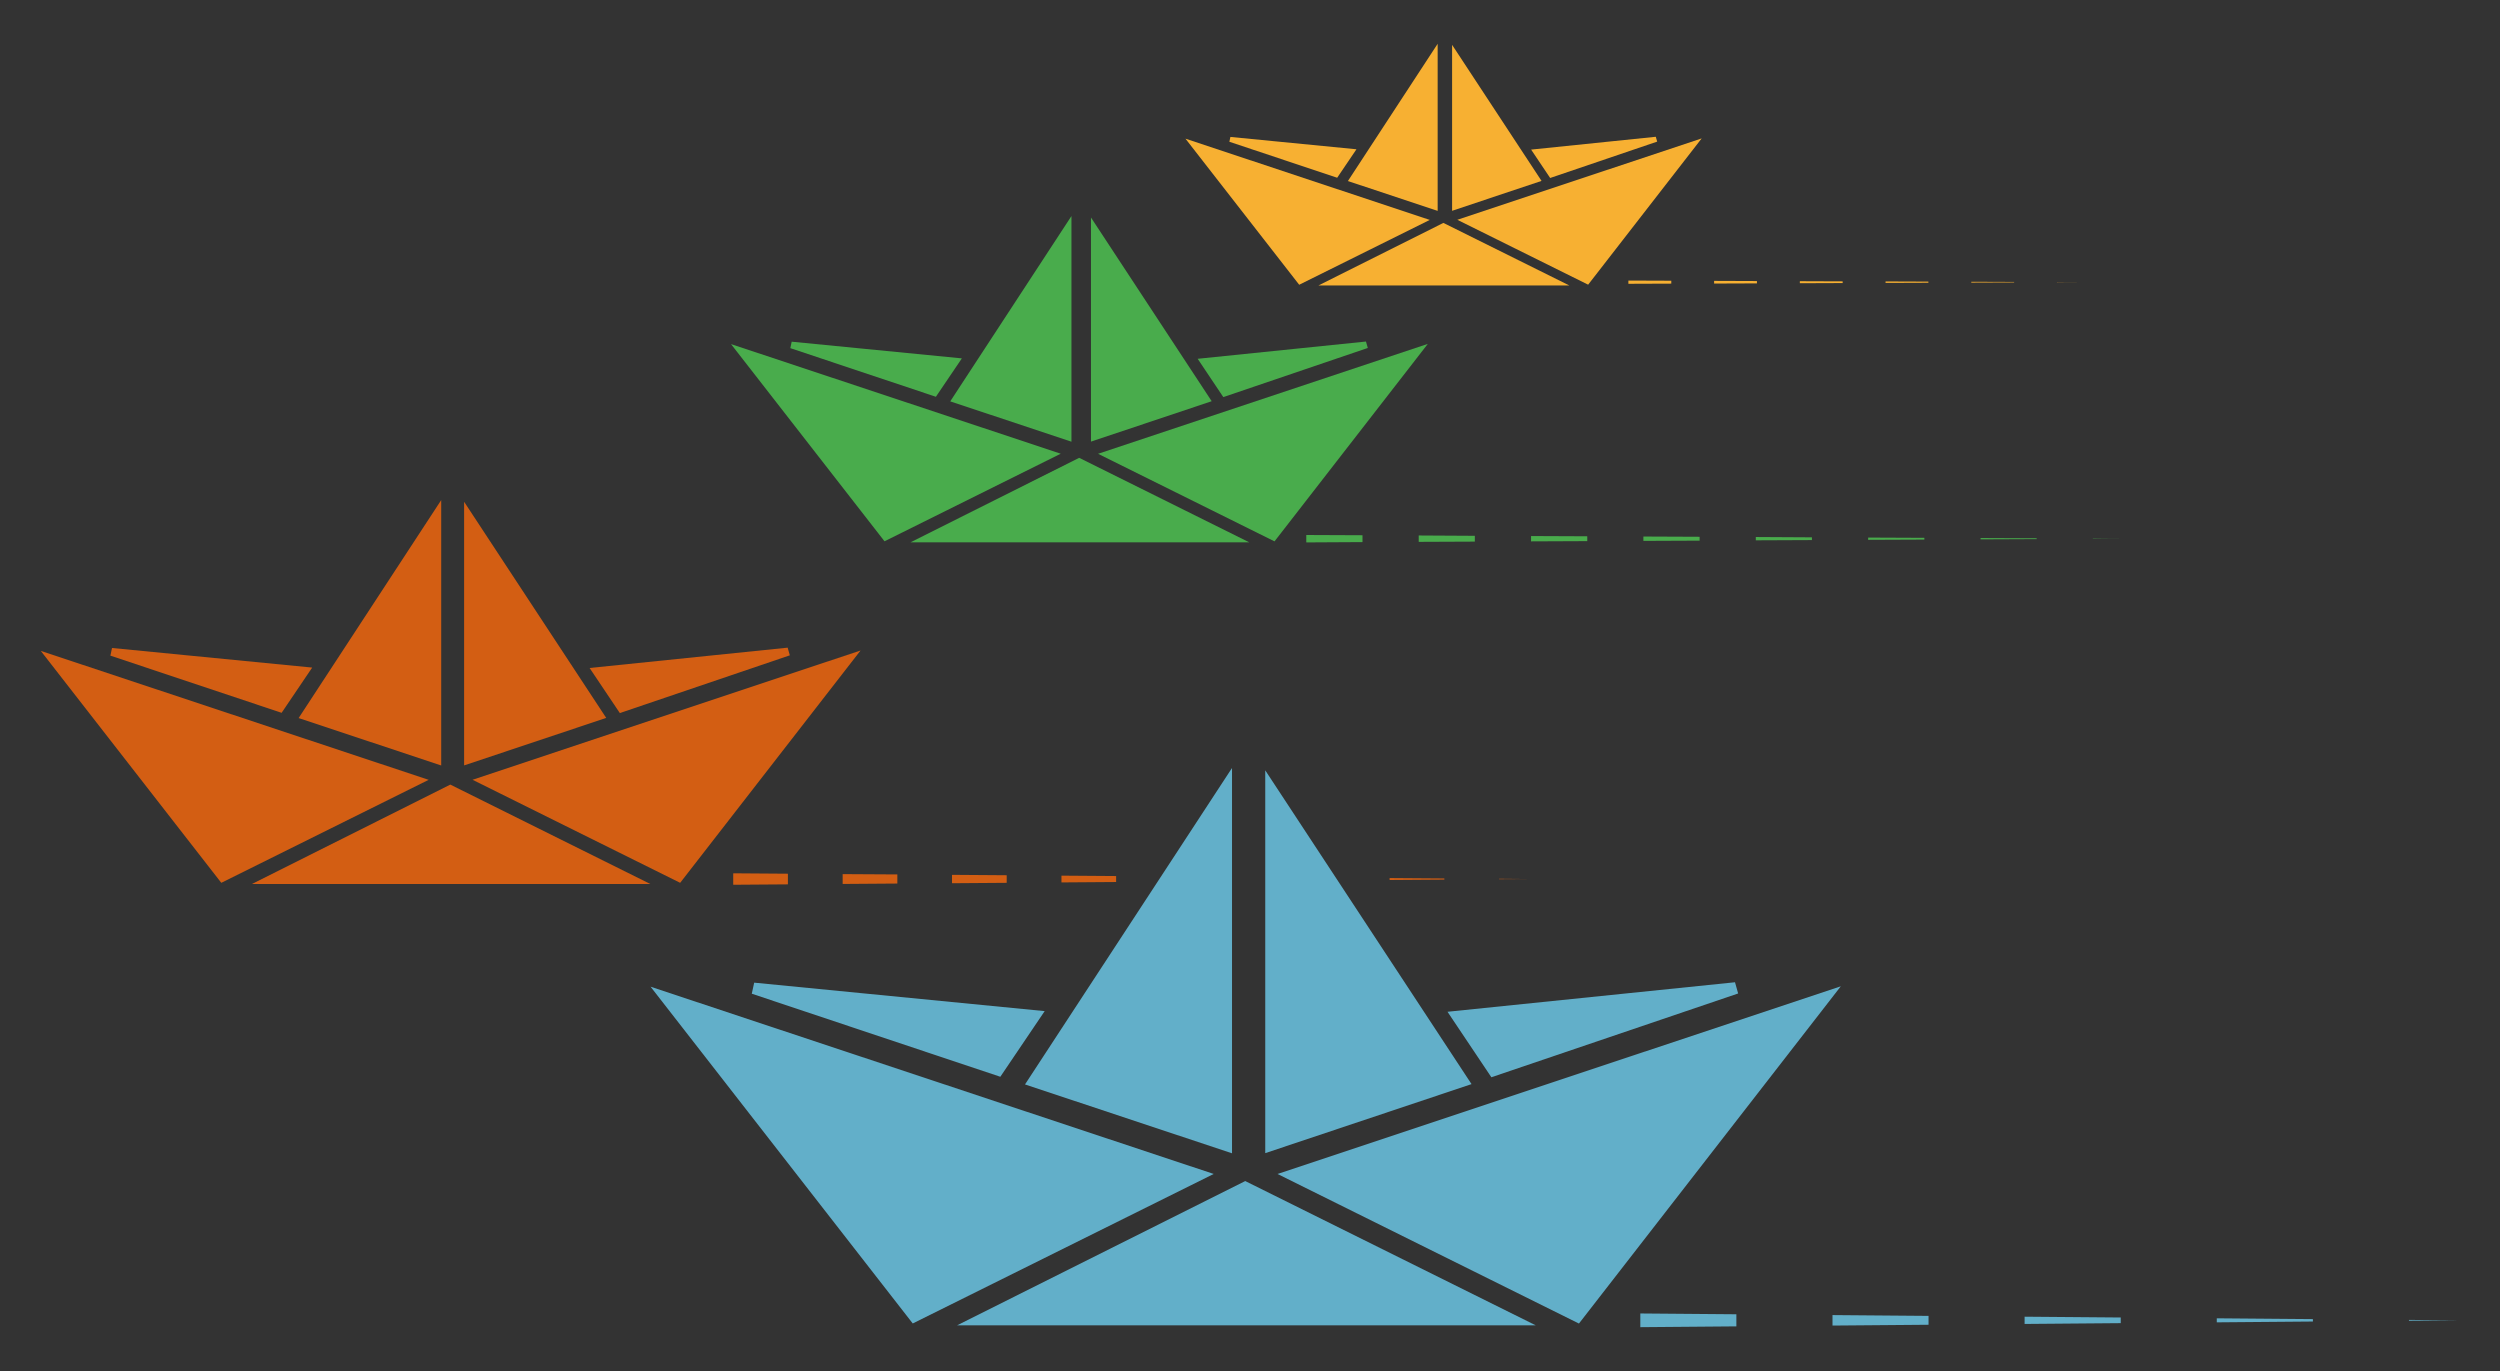 <?xml version="1.0" encoding="UTF-8"?>
<svg id="Layer_2" data-name="Layer 2" xmlns="http://www.w3.org/2000/svg" viewBox="0 0 310 170"><rect x="0" y="0" width="310" height="170" fill="#333333" stroke="none"/>
  <defs>
    <style>
      .cls-1 {
        fill: none;
        stroke: #fff;
        stroke-miterlimit: 10;
      }

      .cls-2 {
        fill: #62afc9;
      }

      .cls-2, .cls-3, .cls-4, .cls-5 {
        stroke-width: 0px;
      }

      .cls-3 {
        fill: #49ac4c;
      }

      .cls-4 {
        fill: #f7b032;
      }

      .cls-5 {
        fill: #d35e13;
      }
    </style>
  </defs>
  <rect class="cls-1" x="-150.23" y="-628.07" width="977.63" height="815.02"/>
  <g>
    <g>
      <path class="cls-4" d="M147,17.2c5.13,6.59,9.51,12.22,14.1,18.11,5.29-2.63,10.45-5.19,16.19-8.04-10.1-3.36-19.66-6.54-30.28-10.07Z"/>
      <path class="cls-4" d="M180.72,27.26c5.72,2.84,10.88,5.4,16.21,8.04,4.55-5.86,8.97-11.55,14.08-18.14-10.69,3.56-20.22,6.74-30.29,10.09Z"/>
      <path class="cls-4" d="M163.49,35.4h31.11c-5.81-2.89-10.77-5.35-15.62-7.76-5.09,2.55-9.86,4.94-15.5,7.76Z"/>
      <path class="cls-4" d="M178.27,26.16V5.43c-3.93,6-7.43,11.35-11.13,17.02,3.81,1.27,7.39,2.46,11.13,3.7Z"/>
      <path class="cls-4" d="M180.06,5.56v20.58c3.78-1.27,7.28-2.44,11.09-3.71-3.77-5.74-7.26-11.04-11.09-16.87Z"/>
      <path class="cls-4" d="M168.2,18.51c-5.6-.55-10.62-1.04-15.63-1.53-.04.2-.09.4-.13.6,4.4,1.47,8.81,2.94,13.37,4.46.74-1.1,1.39-2.05,2.39-3.53Z"/>
      <path class="cls-4" d="M205.49,17.56c-.06-.2-.11-.4-.17-.6-5,.51-9.99,1.03-15.46,1.59.93,1.39,1.56,2.34,2.36,3.52,4.63-1.57,8.95-3.04,13.27-4.51Z"/>
    </g>
    <g>
      <path class="cls-3" d="M90.65,42.67c6.92,8.89,12.84,16.5,19.03,24.45,7.15-3.55,14.11-7.01,21.85-10.86-13.64-4.53-26.55-8.83-40.88-13.59Z"/>
      <path class="cls-3" d="M136.16,56.27c7.73,3.84,14.69,7.29,21.88,10.86,6.14-7.91,12.11-15.6,19.01-24.49-14.43,4.81-27.3,9.1-40.89,13.63Z"/>
      <path class="cls-3" d="M112.9,67.25h42.01c-7.84-3.9-14.54-7.22-21.09-10.48-6.87,3.44-13.32,6.67-20.92,10.48Z"/>
      <path class="cls-3" d="M132.86,54.77v-27.98c-5.3,8.1-10.03,15.33-15.03,22.98,5.14,1.71,9.98,3.32,15.03,5Z"/>
      <path class="cls-3" d="M135.28,26.97v27.79c5.11-1.71,9.83-3.29,14.97-5.01-5.1-7.75-9.8-14.91-14.97-22.78Z"/>
      <path class="cls-3" d="M119.27,44.44c-7.57-.74-14.33-1.4-21.1-2.07-.06.27-.12.54-.17.8,5.95,1.99,11.89,3.97,18.05,6.03,1-1.48,1.87-2.77,3.22-4.76Z"/>
      <path class="cls-3" d="M169.61,43.16c-.08-.27-.15-.54-.23-.81-6.75.69-13.49,1.39-20.87,2.14,1.26,1.88,2.11,3.15,3.18,4.75,6.25-2.12,12.08-4.1,17.91-6.09Z"/>
    </g>
    <g>
      <path class="cls-5" d="M5.05,80.7c8.14,10.46,15.11,19.41,22.39,28.77,8.41-4.18,16.6-8.25,25.71-12.77-16.04-5.33-31.23-10.38-48.1-15.99Z"/>
      <path class="cls-5" d="M58.59,96.69c9.09,4.51,17.29,8.58,25.75,12.78,7.23-9.31,14.25-18.35,22.37-28.81-16.98,5.66-32.12,10.7-48.11,16.03Z"/>
      <path class="cls-5" d="M31.23,109.62h49.42c-9.23-4.58-17.11-8.5-24.81-12.33-8.09,4.05-15.67,7.85-24.61,12.33Z"/>
      <path class="cls-5" d="M54.71,94.93v-32.92c-6.24,9.54-11.8,18.04-17.68,27.03,6.05,2.01,11.74,3.91,17.68,5.88Z"/>
      <path class="cls-5" d="M57.55,62.22v32.69c6.01-2.01,11.57-3.87,17.62-5.89-6-9.12-11.53-17.54-17.62-26.8Z"/>
      <path class="cls-5" d="M38.71,82.78c-8.9-.87-16.86-1.65-24.82-2.43-.07.32-.14.63-.2.95,7,2.34,13.99,4.67,21.23,7.09,1.18-1.74,2.2-3.26,3.79-5.61Z"/>
      <path class="cls-5" d="M97.94,81.27c-.09-.32-.18-.64-.27-.96-7.94.82-15.88,1.63-24.56,2.52,1.48,2.21,2.48,3.71,3.75,5.59,7.35-2.5,14.21-4.83,21.08-7.16Z"/>
    </g>
    <g>
      <polygon class="cls-5" points="90.92 108.29 97.7 108.34 97.7 109.66 90.92 109.71 90.92 108.29"/>
      <polygon class="cls-5" points="104.49 108.39 111.27 108.43 111.27 109.56 104.49 109.61 104.49 108.39"/>
      <polygon class="cls-5" points="118.05 108.48 124.83 108.53 124.83 109.47 118.05 109.52 118.05 108.48"/>
      <polygon class="cls-5" points="131.62 108.58 138.4 108.63 138.4 109.37 131.62 109.42 131.62 108.58"/>
      <polygon class="cls-5" points="145.18 108.68 151.96 108.73 151.96 109.27 145.18 109.32 145.18 108.68"/>
      <polygon class="cls-5" points="158.75 108.78 165.53 108.83 165.53 109.17 158.75 109.22 158.75 108.78"/>
      <polygon class="cls-5" points="172.31 108.88 179.1 108.93 179.1 109.07 172.31 109.12 172.31 108.88"/>
      <polygon class="cls-5" points="185.88 108.97 189.34 109 185.88 109.02 185.88 108.97"/>
    </g>
    <g>
      <polygon class="cls-3" points="161.98 66.34 168.95 66.37 168.95 67.22 161.98 67.26 161.98 66.34"/>
      <polygon class="cls-3" points="175.92 66.4 182.88 66.44 182.88 67.16 175.92 67.19 175.92 66.4"/>
      <polygon class="cls-3" points="189.85 66.47 196.82 66.5 196.82 67.1 189.85 67.13 189.85 66.47"/>
      <polygon class="cls-3" points="203.78 66.53 210.75 66.56 210.75 67.04 203.78 67.07 203.78 66.53"/>
      <polygon class="cls-3" points="217.72 66.59 224.68 66.63 224.68 66.97 217.72 67 217.72 66.59"/>
      <polygon class="cls-3" points="231.65 66.66 238.62 66.69 238.62 66.91 231.65 66.94 231.65 66.66"/>
      <polygon class="cls-3" points="245.59 66.72 252.55 66.75 252.55 66.85 245.59 66.88 245.59 66.72"/>
      <polygon class="cls-3" points="259.52 66.78 262.99 66.8 259.52 66.81 259.52 66.78"/>
    </g>
    <g>
      <polygon class="cls-4" points="201.92 34.79 207.24 34.81 207.24 35.17 201.92 35.19 201.92 34.79"/>
      <polygon class="cls-4" points="212.55 34.83 217.86 34.85 217.86 35.14 212.55 35.16 212.55 34.83"/>
      <polygon class="cls-4" points="223.18 34.87 228.49 34.89 228.49 35.1 223.18 35.12 223.18 34.87"/>
      <polygon class="cls-4" points="233.81 34.9 239.12 34.92 239.12 35.06 233.81 35.08 233.81 34.9"/>
      <polygon class="cls-4" points="244.44 34.94 249.75 34.96 249.75 35.02 244.44 35.04 244.44 34.94"/>
      <polygon class="cls-4" points="255.06 34.98 257.84 34.99 255.06 35 255.06 34.98"/>
    </g>
    <g>
      <polygon class="cls-2" points="203.4 162.87 215.31 162.97 215.31 164.47 203.4 164.57 203.4 162.87"/>
      <polygon class="cls-2" points="227.23 163.07 239.14 163.17 239.14 164.27 227.23 164.37 227.23 163.07"/>
      <polygon class="cls-2" points="251.05 163.27 262.97 163.37 262.97 164.07 251.05 164.17 251.05 163.27"/>
      <polygon class="cls-2" points="274.88 163.47 286.8 163.57 286.8 163.87 274.88 163.97 274.88 163.47"/>
      <polygon class="cls-2" points="298.71 163.67 304.95 163.72 298.71 163.77 298.71 163.67"/>
    </g>
    <g>
      <path class="cls-2" d="M80.67,122.35c11.82,15.19,21.94,28.18,32.51,41.76,12.21-6.07,24.1-11.98,37.32-18.54-23.29-7.74-45.34-15.08-69.83-23.22Z"/>
      <path class="cls-2" d="M158.41,145.57c13.2,6.55,25.09,12.45,37.38,18.55,10.49-13.52,20.68-26.64,32.47-41.82-24.65,8.21-46.63,15.54-69.84,23.27Z"/>
      <path class="cls-2" d="M118.68,164.34h71.75c-13.39-6.65-24.83-12.34-36.02-17.89-11.74,5.88-22.74,11.39-35.73,17.89Z"/>
      <path class="cls-2" d="M152.77,143.01v-47.78c-9.05,13.84-17.12,26.18-25.67,39.24,8.79,2.92,17.05,5.67,25.67,8.54Z"/>
      <path class="cls-2" d="M156.89,95.53v47.46c8.73-2.92,16.79-5.62,25.58-8.56-8.7-13.24-16.74-25.46-25.58-38.91Z"/>
      <path class="cls-2" d="M129.55,125.38c-12.92-1.27-24.48-2.4-36.03-3.53-.1.46-.2.92-.3,1.37,10.16,3.39,20.31,6.78,30.82,10.3,1.71-2.53,3.2-4.73,5.5-8.14Z"/>
      <path class="cls-2" d="M215.53,123.19c-.13-.46-.26-.93-.39-1.39-11.52,1.18-23.05,2.37-35.65,3.66,2.14,3.2,3.61,5.39,5.44,8.12,10.67-3.63,20.63-7.01,30.6-10.39Z"/>
    </g>
  </g>
</svg>
